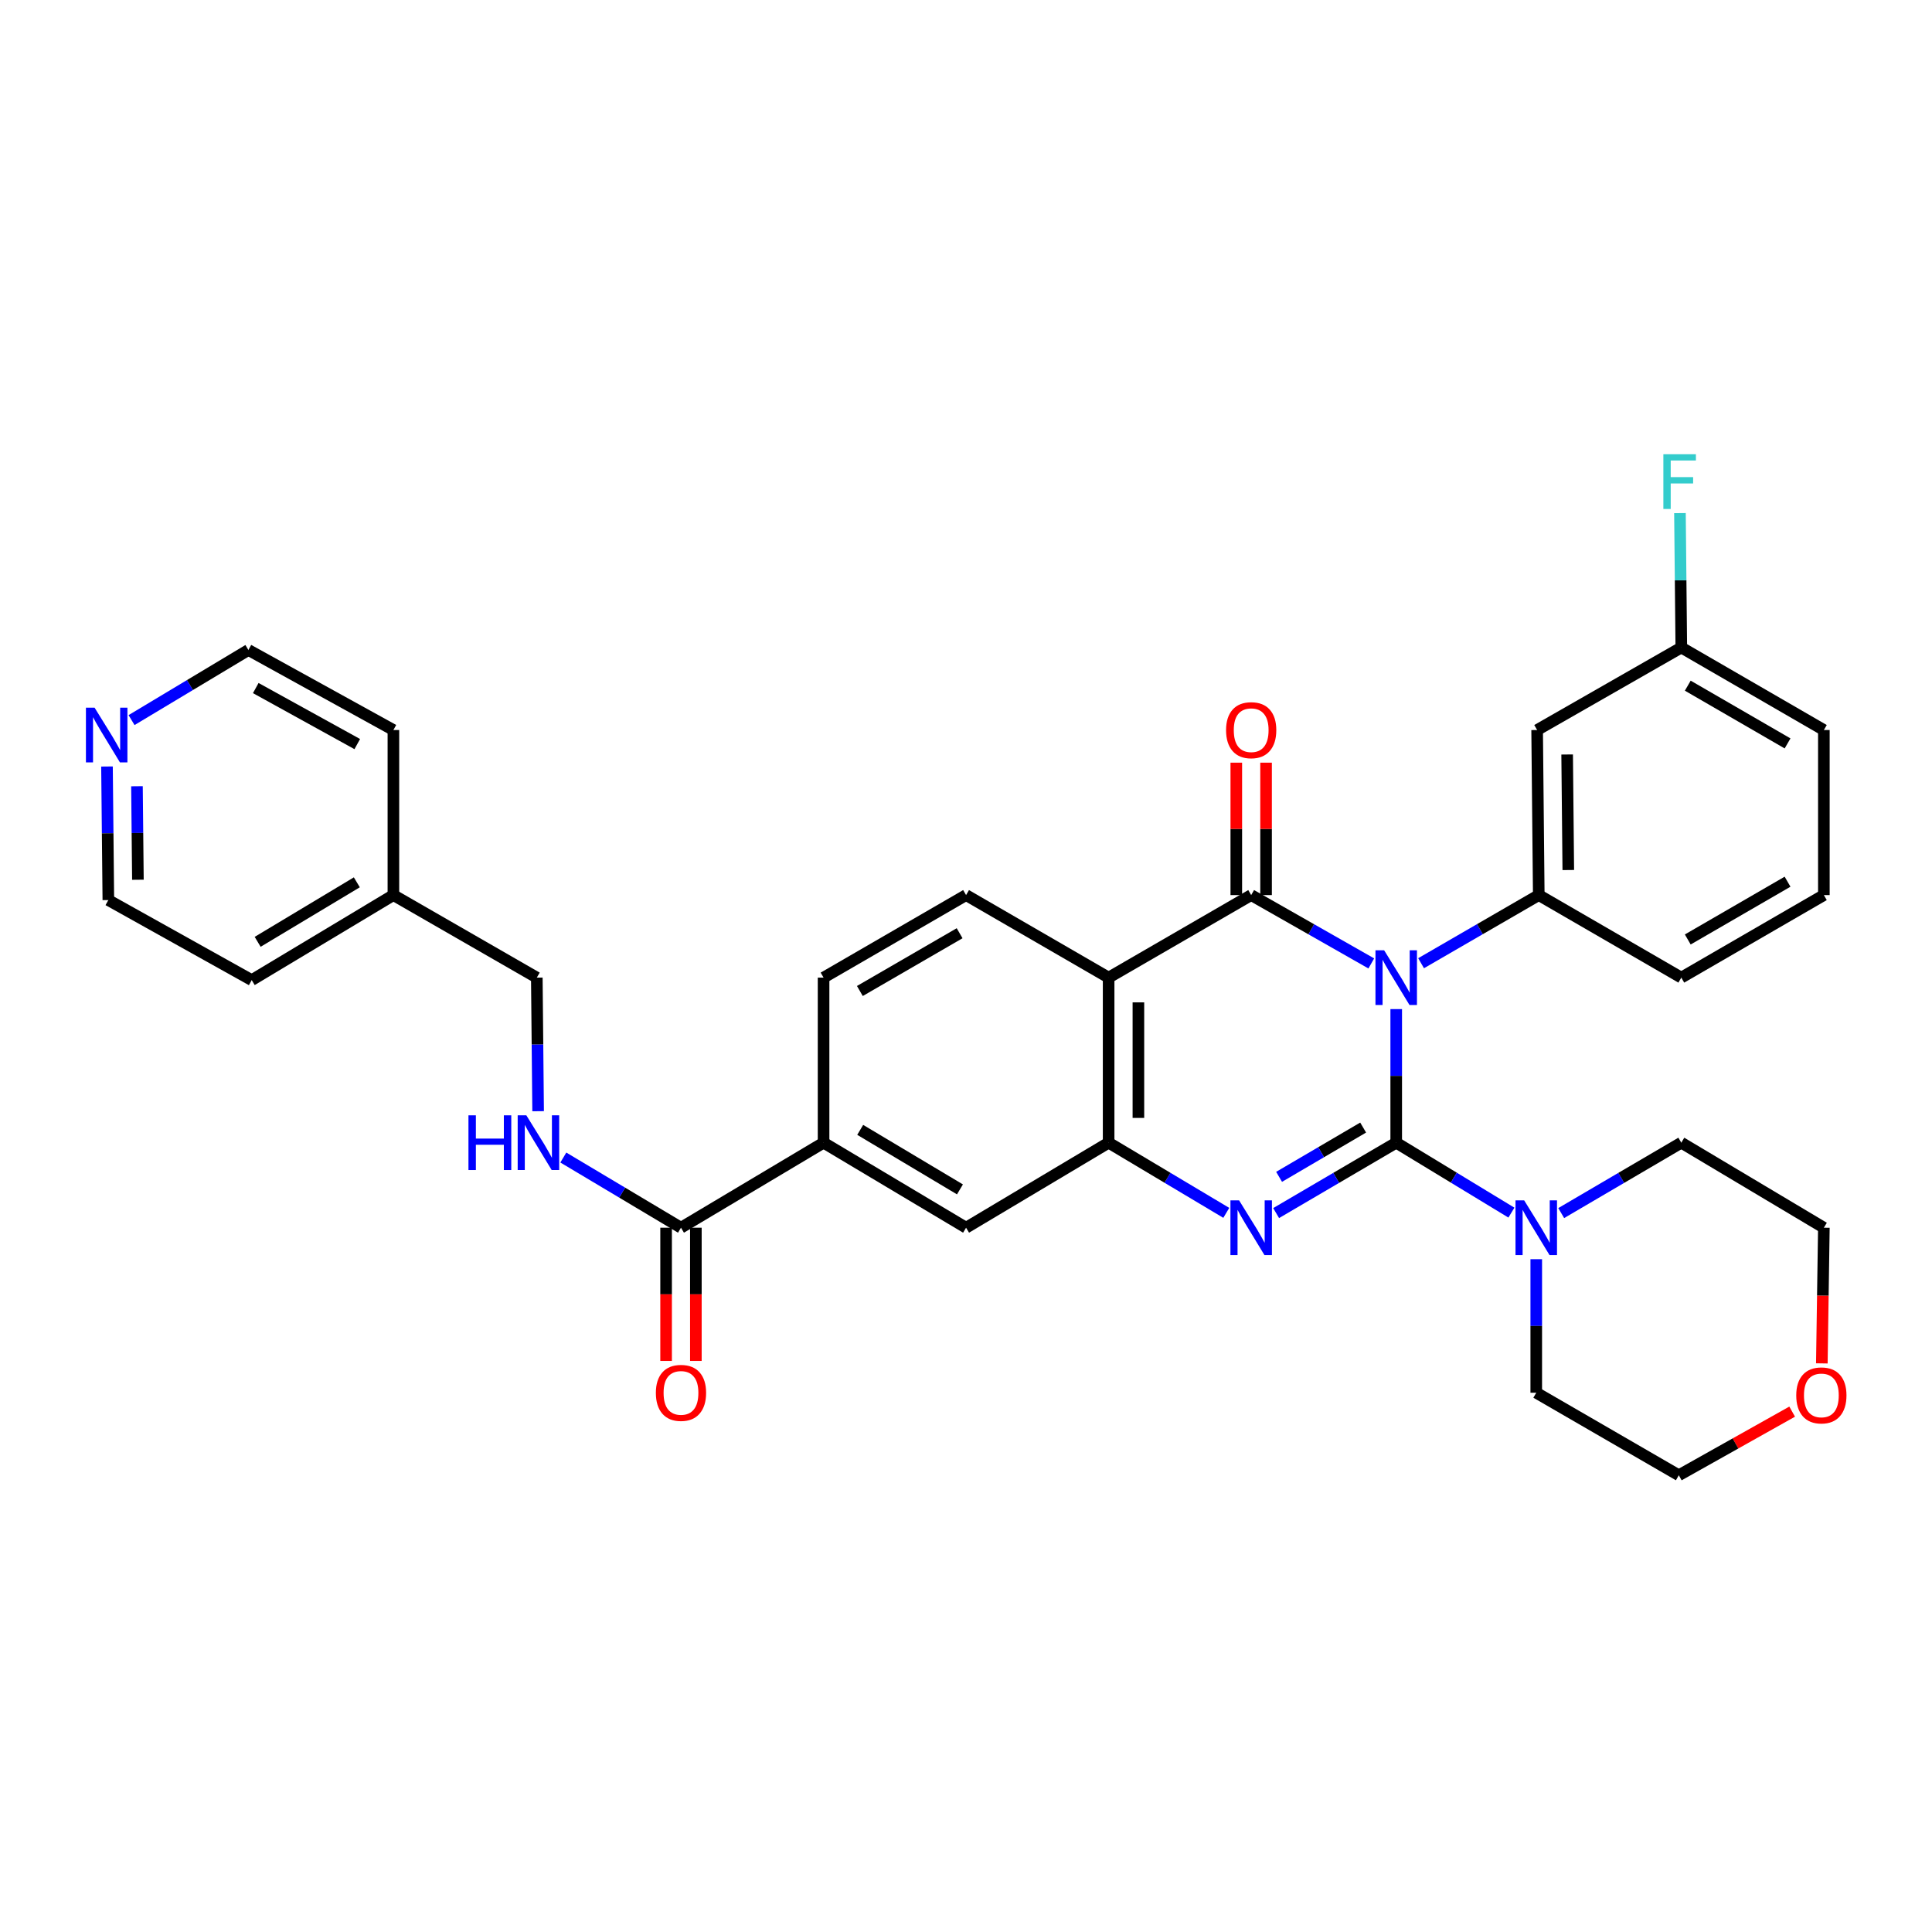 <?xml version='1.0' encoding='iso-8859-1'?>
<svg version='1.1' baseProfile='full'
              xmlns='http://www.w3.org/2000/svg'
                      xmlns:rdkit='http://www.rdkit.org/xml'
                      xmlns:xlink='http://www.w3.org/1999/xlink'
                  xml:space='preserve'
width='1000px' height='1000px' viewBox='0 0 1000 1000'>
<!-- END OF HEADER -->
<rect style='opacity:1.0;fill:#FFFFFF;stroke:none' width='1000' height='1000' x='0' y='0'> </rect>
<path class='bond-0' d='M 722.679,522.309 L 722.679,556.88' style='fill:none;fill-rule:evenodd;stroke:#0000FF;stroke-width:6px;stroke-linecap:butt;stroke-linejoin:miter;stroke-opacity:1' />
<path class='bond-0' d='M 722.679,556.88 L 722.679,591.45' style='fill:none;fill-rule:evenodd;stroke:#000000;stroke-width:6px;stroke-linecap:butt;stroke-linejoin:miter;stroke-opacity:1' />
<path class='bond-1' d='M 709.78,498.673 L 678.695,480.984' style='fill:none;fill-rule:evenodd;stroke:#0000FF;stroke-width:6px;stroke-linecap:butt;stroke-linejoin:miter;stroke-opacity:1' />
<path class='bond-1' d='M 678.695,480.984 L 647.61,463.295' style='fill:none;fill-rule:evenodd;stroke:#000000;stroke-width:6px;stroke-linecap:butt;stroke-linejoin:miter;stroke-opacity:1' />
<path class='bond-5' d='M 735.55,498.562 L 766.007,480.928' style='fill:none;fill-rule:evenodd;stroke:#0000FF;stroke-width:6px;stroke-linecap:butt;stroke-linejoin:miter;stroke-opacity:1' />
<path class='bond-5' d='M 766.007,480.928 L 796.464,463.295' style='fill:none;fill-rule:evenodd;stroke:#000000;stroke-width:6px;stroke-linecap:butt;stroke-linejoin:miter;stroke-opacity:1' />
<path class='bond-2' d='M 722.679,591.45 L 691.602,609.669' style='fill:none;fill-rule:evenodd;stroke:#000000;stroke-width:6px;stroke-linecap:butt;stroke-linejoin:miter;stroke-opacity:1' />
<path class='bond-2' d='M 691.602,609.669 L 660.525,627.889' style='fill:none;fill-rule:evenodd;stroke:#0000FF;stroke-width:6px;stroke-linecap:butt;stroke-linejoin:miter;stroke-opacity:1' />
<path class='bond-2' d='M 705.562,583.623 L 683.809,596.376' style='fill:none;fill-rule:evenodd;stroke:#000000;stroke-width:6px;stroke-linecap:butt;stroke-linejoin:miter;stroke-opacity:1' />
<path class='bond-2' d='M 683.809,596.376 L 662.055,609.13' style='fill:none;fill-rule:evenodd;stroke:#0000FF;stroke-width:6px;stroke-linecap:butt;stroke-linejoin:miter;stroke-opacity:1' />
<path class='bond-6' d='M 722.679,591.45 L 752.491,609.551' style='fill:none;fill-rule:evenodd;stroke:#000000;stroke-width:6px;stroke-linecap:butt;stroke-linejoin:miter;stroke-opacity:1' />
<path class='bond-6' d='M 752.491,609.551 L 782.303,627.653' style='fill:none;fill-rule:evenodd;stroke:#0000FF;stroke-width:6px;stroke-linecap:butt;stroke-linejoin:miter;stroke-opacity:1' />
<path class='bond-3' d='M 647.61,463.295 L 573.824,506.014' style='fill:none;fill-rule:evenodd;stroke:#000000;stroke-width:6px;stroke-linecap:butt;stroke-linejoin:miter;stroke-opacity:1' />
<path class='bond-13' d='M 655.314,463.295 L 655.314,429.025' style='fill:none;fill-rule:evenodd;stroke:#000000;stroke-width:6px;stroke-linecap:butt;stroke-linejoin:miter;stroke-opacity:1' />
<path class='bond-13' d='M 655.314,429.025 L 655.314,394.755' style='fill:none;fill-rule:evenodd;stroke:#FF0000;stroke-width:6px;stroke-linecap:butt;stroke-linejoin:miter;stroke-opacity:1' />
<path class='bond-13' d='M 639.905,463.295 L 639.905,429.025' style='fill:none;fill-rule:evenodd;stroke:#000000;stroke-width:6px;stroke-linecap:butt;stroke-linejoin:miter;stroke-opacity:1' />
<path class='bond-13' d='M 639.905,429.025 L 639.905,394.755' style='fill:none;fill-rule:evenodd;stroke:#FF0000;stroke-width:6px;stroke-linecap:butt;stroke-linejoin:miter;stroke-opacity:1' />
<path class='bond-33' d='M 634.722,627.774 L 604.273,609.612' style='fill:none;fill-rule:evenodd;stroke:#0000FF;stroke-width:6px;stroke-linecap:butt;stroke-linejoin:miter;stroke-opacity:1' />
<path class='bond-33' d='M 604.273,609.612 L 573.824,591.45' style='fill:none;fill-rule:evenodd;stroke:#000000;stroke-width:6px;stroke-linecap:butt;stroke-linejoin:miter;stroke-opacity:1' />
<path class='bond-4' d='M 573.824,506.014 L 573.824,591.45' style='fill:none;fill-rule:evenodd;stroke:#000000;stroke-width:6px;stroke-linecap:butt;stroke-linejoin:miter;stroke-opacity:1' />
<path class='bond-4' d='M 589.234,518.829 L 589.234,578.635' style='fill:none;fill-rule:evenodd;stroke:#000000;stroke-width:6px;stroke-linecap:butt;stroke-linejoin:miter;stroke-opacity:1' />
<path class='bond-9' d='M 573.824,506.014 L 500.039,463.295' style='fill:none;fill-rule:evenodd;stroke:#000000;stroke-width:6px;stroke-linecap:butt;stroke-linejoin:miter;stroke-opacity:1' />
<path class='bond-8' d='M 573.824,591.45 L 500.039,635.461' style='fill:none;fill-rule:evenodd;stroke:#000000;stroke-width:6px;stroke-linecap:butt;stroke-linejoin:miter;stroke-opacity:1' />
<path class='bond-11' d='M 796.464,463.295 L 795.617,377.859' style='fill:none;fill-rule:evenodd;stroke:#000000;stroke-width:6px;stroke-linecap:butt;stroke-linejoin:miter;stroke-opacity:1' />
<path class='bond-11' d='M 811.746,450.327 L 811.152,390.522' style='fill:none;fill-rule:evenodd;stroke:#000000;stroke-width:6px;stroke-linecap:butt;stroke-linejoin:miter;stroke-opacity:1' />
<path class='bond-20' d='M 796.464,463.295 L 870.241,506.014' style='fill:none;fill-rule:evenodd;stroke:#000000;stroke-width:6px;stroke-linecap:butt;stroke-linejoin:miter;stroke-opacity:1' />
<path class='bond-22' d='M 795.163,651.756 L 795.163,686.314' style='fill:none;fill-rule:evenodd;stroke:#0000FF;stroke-width:6px;stroke-linecap:butt;stroke-linejoin:miter;stroke-opacity:1' />
<path class='bond-22' d='M 795.163,686.314 L 795.163,720.872' style='fill:none;fill-rule:evenodd;stroke:#000000;stroke-width:6px;stroke-linecap:butt;stroke-linejoin:miter;stroke-opacity:1' />
<path class='bond-23' d='M 808.079,627.89 L 839.16,609.67' style='fill:none;fill-rule:evenodd;stroke:#0000FF;stroke-width:6px;stroke-linecap:butt;stroke-linejoin:miter;stroke-opacity:1' />
<path class='bond-23' d='M 839.16,609.67 L 870.241,591.45' style='fill:none;fill-rule:evenodd;stroke:#000000;stroke-width:6px;stroke-linecap:butt;stroke-linejoin:miter;stroke-opacity:1' />
<path class='bond-7' d='M 352.477,635.461 L 426.28,591.45' style='fill:none;fill-rule:evenodd;stroke:#000000;stroke-width:6px;stroke-linecap:butt;stroke-linejoin:miter;stroke-opacity:1' />
<path class='bond-12' d='M 352.477,635.461 L 322.028,617.299' style='fill:none;fill-rule:evenodd;stroke:#000000;stroke-width:6px;stroke-linecap:butt;stroke-linejoin:miter;stroke-opacity:1' />
<path class='bond-12' d='M 322.028,617.299 L 291.58,599.137' style='fill:none;fill-rule:evenodd;stroke:#0000FF;stroke-width:6px;stroke-linecap:butt;stroke-linejoin:miter;stroke-opacity:1' />
<path class='bond-15' d='M 344.772,635.461 L 344.772,669.939' style='fill:none;fill-rule:evenodd;stroke:#000000;stroke-width:6px;stroke-linecap:butt;stroke-linejoin:miter;stroke-opacity:1' />
<path class='bond-15' d='M 344.772,669.939 L 344.772,704.416' style='fill:none;fill-rule:evenodd;stroke:#FF0000;stroke-width:6px;stroke-linecap:butt;stroke-linejoin:miter;stroke-opacity:1' />
<path class='bond-15' d='M 360.182,635.461 L 360.182,669.939' style='fill:none;fill-rule:evenodd;stroke:#000000;stroke-width:6px;stroke-linecap:butt;stroke-linejoin:miter;stroke-opacity:1' />
<path class='bond-15' d='M 360.182,669.939 L 360.182,704.416' style='fill:none;fill-rule:evenodd;stroke:#FF0000;stroke-width:6px;stroke-linecap:butt;stroke-linejoin:miter;stroke-opacity:1' />
<path class='bond-36' d='M 500.039,635.461 L 426.28,591.45' style='fill:none;fill-rule:evenodd;stroke:#000000;stroke-width:6px;stroke-linecap:butt;stroke-linejoin:miter;stroke-opacity:1' />
<path class='bond-36' d='M 496.871,615.626 L 445.239,584.819' style='fill:none;fill-rule:evenodd;stroke:#000000;stroke-width:6px;stroke-linecap:butt;stroke-linejoin:miter;stroke-opacity:1' />
<path class='bond-14' d='M 500.039,463.295 L 426.28,506.014' style='fill:none;fill-rule:evenodd;stroke:#000000;stroke-width:6px;stroke-linecap:butt;stroke-linejoin:miter;stroke-opacity:1' />
<path class='bond-14' d='M 496.698,483.038 L 445.066,512.94' style='fill:none;fill-rule:evenodd;stroke:#000000;stroke-width:6px;stroke-linecap:butt;stroke-linejoin:miter;stroke-opacity:1' />
<path class='bond-10' d='M 426.28,591.45 L 426.28,506.014' style='fill:none;fill-rule:evenodd;stroke:#000000;stroke-width:6px;stroke-linecap:butt;stroke-linejoin:miter;stroke-opacity:1' />
<path class='bond-18' d='M 795.617,377.859 L 870.241,335.158' style='fill:none;fill-rule:evenodd;stroke:#000000;stroke-width:6px;stroke-linecap:butt;stroke-linejoin:miter;stroke-opacity:1' />
<path class='bond-19' d='M 278.532,575.154 L 278.192,540.584' style='fill:none;fill-rule:evenodd;stroke:#0000FF;stroke-width:6px;stroke-linecap:butt;stroke-linejoin:miter;stroke-opacity:1' />
<path class='bond-19' d='M 278.192,540.584 L 277.853,506.014' style='fill:none;fill-rule:evenodd;stroke:#000000;stroke-width:6px;stroke-linecap:butt;stroke-linejoin:miter;stroke-opacity:1' />
<path class='bond-16' d='M 55.378,396.74 L 55.728,431.31' style='fill:none;fill-rule:evenodd;stroke:#0000FF;stroke-width:6px;stroke-linecap:butt;stroke-linejoin:miter;stroke-opacity:1' />
<path class='bond-16' d='M 55.728,431.31 L 56.078,465.881' style='fill:none;fill-rule:evenodd;stroke:#000000;stroke-width:6px;stroke-linecap:butt;stroke-linejoin:miter;stroke-opacity:1' />
<path class='bond-16' d='M 70.892,406.955 L 71.136,431.155' style='fill:none;fill-rule:evenodd;stroke:#0000FF;stroke-width:6px;stroke-linecap:butt;stroke-linejoin:miter;stroke-opacity:1' />
<path class='bond-16' d='M 71.136,431.155 L 71.381,455.354' style='fill:none;fill-rule:evenodd;stroke:#000000;stroke-width:6px;stroke-linecap:butt;stroke-linejoin:miter;stroke-opacity:1' />
<path class='bond-37' d='M 68.092,372.718 L 98.331,354.575' style='fill:none;fill-rule:evenodd;stroke:#0000FF;stroke-width:6px;stroke-linecap:butt;stroke-linejoin:miter;stroke-opacity:1' />
<path class='bond-37' d='M 98.331,354.575 L 128.57,336.433' style='fill:none;fill-rule:evenodd;stroke:#000000;stroke-width:6px;stroke-linecap:butt;stroke-linejoin:miter;stroke-opacity:1' />
<path class='bond-17' d='M 942.979,705.685 L 943.503,670.573' style='fill:none;fill-rule:evenodd;stroke:#FF0000;stroke-width:6px;stroke-linecap:butt;stroke-linejoin:miter;stroke-opacity:1' />
<path class='bond-17' d='M 943.503,670.573 L 944.026,635.461' style='fill:none;fill-rule:evenodd;stroke:#000000;stroke-width:6px;stroke-linecap:butt;stroke-linejoin:miter;stroke-opacity:1' />
<path class='bond-35' d='M 927.618,730.657 L 898.283,747.124' style='fill:none;fill-rule:evenodd;stroke:#FF0000;stroke-width:6px;stroke-linecap:butt;stroke-linejoin:miter;stroke-opacity:1' />
<path class='bond-35' d='M 898.283,747.124 L 868.948,763.59' style='fill:none;fill-rule:evenodd;stroke:#000000;stroke-width:6px;stroke-linecap:butt;stroke-linejoin:miter;stroke-opacity:1' />
<path class='bond-21' d='M 870.241,335.158 L 869.891,300.371' style='fill:none;fill-rule:evenodd;stroke:#000000;stroke-width:6px;stroke-linecap:butt;stroke-linejoin:miter;stroke-opacity:1' />
<path class='bond-21' d='M 869.891,300.371 L 869.54,265.583' style='fill:none;fill-rule:evenodd;stroke:#33CCCC;stroke-width:6px;stroke-linecap:butt;stroke-linejoin:miter;stroke-opacity:1' />
<path class='bond-34' d='M 870.241,335.158 L 944.026,377.859' style='fill:none;fill-rule:evenodd;stroke:#000000;stroke-width:6px;stroke-linecap:butt;stroke-linejoin:miter;stroke-opacity:1' />
<path class='bond-34' d='M 873.59,354.9 L 925.24,384.791' style='fill:none;fill-rule:evenodd;stroke:#000000;stroke-width:6px;stroke-linecap:butt;stroke-linejoin:miter;stroke-opacity:1' />
<path class='bond-24' d='M 277.853,506.014 L 203.623,463.295' style='fill:none;fill-rule:evenodd;stroke:#000000;stroke-width:6px;stroke-linecap:butt;stroke-linejoin:miter;stroke-opacity:1' />
<path class='bond-25' d='M 870.241,506.014 L 944.026,463.295' style='fill:none;fill-rule:evenodd;stroke:#000000;stroke-width:6px;stroke-linecap:butt;stroke-linejoin:miter;stroke-opacity:1' />
<path class='bond-25' d='M 873.588,486.27 L 925.238,456.367' style='fill:none;fill-rule:evenodd;stroke:#000000;stroke-width:6px;stroke-linecap:butt;stroke-linejoin:miter;stroke-opacity:1' />
<path class='bond-29' d='M 795.163,720.872 L 868.948,763.59' style='fill:none;fill-rule:evenodd;stroke:#000000;stroke-width:6px;stroke-linecap:butt;stroke-linejoin:miter;stroke-opacity:1' />
<path class='bond-28' d='M 870.241,591.45 L 944.026,635.461' style='fill:none;fill-rule:evenodd;stroke:#000000;stroke-width:6px;stroke-linecap:butt;stroke-linejoin:miter;stroke-opacity:1' />
<path class='bond-31' d='M 203.623,463.295 L 203.623,377.859' style='fill:none;fill-rule:evenodd;stroke:#000000;stroke-width:6px;stroke-linecap:butt;stroke-linejoin:miter;stroke-opacity:1' />
<path class='bond-32' d='M 203.623,463.295 L 130.291,507.306' style='fill:none;fill-rule:evenodd;stroke:#000000;stroke-width:6px;stroke-linecap:butt;stroke-linejoin:miter;stroke-opacity:1' />
<path class='bond-32' d='M 184.693,456.684 L 133.361,487.492' style='fill:none;fill-rule:evenodd;stroke:#000000;stroke-width:6px;stroke-linecap:butt;stroke-linejoin:miter;stroke-opacity:1' />
<path class='bond-30' d='M 944.026,463.295 L 944.026,377.859' style='fill:none;fill-rule:evenodd;stroke:#000000;stroke-width:6px;stroke-linecap:butt;stroke-linejoin:miter;stroke-opacity:1' />
<path class='bond-26' d='M 56.078,465.881 L 130.291,507.306' style='fill:none;fill-rule:evenodd;stroke:#000000;stroke-width:6px;stroke-linecap:butt;stroke-linejoin:miter;stroke-opacity:1' />
<path class='bond-27' d='M 128.57,336.433 L 203.623,377.859' style='fill:none;fill-rule:evenodd;stroke:#000000;stroke-width:6px;stroke-linecap:butt;stroke-linejoin:miter;stroke-opacity:1' />
<path class='bond-27' d='M 132.382,356.138 L 184.918,385.136' style='fill:none;fill-rule:evenodd;stroke:#000000;stroke-width:6px;stroke-linecap:butt;stroke-linejoin:miter;stroke-opacity:1' />
<path  class='atom-0' d='M 716.419 491.854
L 725.699 506.854
Q 726.619 508.334, 728.099 511.014
Q 729.579 513.694, 729.659 513.854
L 729.659 491.854
L 733.419 491.854
L 733.419 520.174
L 729.539 520.174
L 719.579 503.774
Q 718.419 501.854, 717.179 499.654
Q 715.979 497.454, 715.619 496.774
L 715.619 520.174
L 711.939 520.174
L 711.939 491.854
L 716.419 491.854
' fill='#0000FF'/>
<path  class='atom-3' d='M 641.35 621.301
L 650.63 636.301
Q 651.55 637.781, 653.03 640.461
Q 654.51 643.141, 654.59 643.301
L 654.59 621.301
L 658.35 621.301
L 658.35 649.621
L 654.47 649.621
L 644.51 633.221
Q 643.35 631.301, 642.11 629.101
Q 640.91 626.901, 640.55 626.221
L 640.55 649.621
L 636.87 649.621
L 636.87 621.301
L 641.35 621.301
' fill='#0000FF'/>
<path  class='atom-7' d='M 788.903 621.301
L 798.183 636.301
Q 799.103 637.781, 800.583 640.461
Q 802.063 643.141, 802.143 643.301
L 802.143 621.301
L 805.903 621.301
L 805.903 649.621
L 802.023 649.621
L 792.063 633.221
Q 790.903 631.301, 789.663 629.101
Q 788.463 626.901, 788.103 626.221
L 788.103 649.621
L 784.423 649.621
L 784.423 621.301
L 788.903 621.301
' fill='#0000FF'/>
<path  class='atom-13' d='M 242.472 577.29
L 246.312 577.29
L 246.312 589.33
L 260.792 589.33
L 260.792 577.29
L 264.632 577.29
L 264.632 605.61
L 260.792 605.61
L 260.792 592.53
L 246.312 592.53
L 246.312 605.61
L 242.472 605.61
L 242.472 577.29
' fill='#0000FF'/>
<path  class='atom-13' d='M 272.432 577.29
L 281.712 592.29
Q 282.632 593.77, 284.112 596.45
Q 285.592 599.13, 285.672 599.29
L 285.672 577.29
L 289.432 577.29
L 289.432 605.61
L 285.552 605.61
L 275.592 589.21
Q 274.432 587.29, 273.192 585.09
Q 271.992 582.89, 271.632 582.21
L 271.632 605.61
L 267.952 605.61
L 267.952 577.29
L 272.432 577.29
' fill='#0000FF'/>
<path  class='atom-14' d='M 634.61 377.939
Q 634.61 371.139, 637.97 367.339
Q 641.33 363.539, 647.61 363.539
Q 653.89 363.539, 657.25 367.339
Q 660.61 371.139, 660.61 377.939
Q 660.61 384.819, 657.21 388.739
Q 653.81 392.619, 647.61 392.619
Q 641.37 392.619, 637.97 388.739
Q 634.61 384.859, 634.61 377.939
M 647.61 389.419
Q 651.93 389.419, 654.25 386.539
Q 656.61 383.619, 656.61 377.939
Q 656.61 372.379, 654.25 369.579
Q 651.93 366.739, 647.61 366.739
Q 643.29 366.739, 640.93 369.539
Q 638.61 372.339, 638.61 377.939
Q 638.61 383.659, 640.93 386.539
Q 643.29 389.419, 647.61 389.419
' fill='#FF0000'/>
<path  class='atom-16' d='M 339.477 720.952
Q 339.477 714.152, 342.837 710.352
Q 346.197 706.552, 352.477 706.552
Q 358.757 706.552, 362.117 710.352
Q 365.477 714.152, 365.477 720.952
Q 365.477 727.832, 362.077 731.752
Q 358.677 735.632, 352.477 735.632
Q 346.237 735.632, 342.837 731.752
Q 339.477 727.872, 339.477 720.952
M 352.477 732.432
Q 356.797 732.432, 359.117 729.552
Q 361.477 726.632, 361.477 720.952
Q 361.477 715.392, 359.117 712.592
Q 356.797 709.752, 352.477 709.752
Q 348.157 709.752, 345.797 712.552
Q 343.477 715.352, 343.477 720.952
Q 343.477 726.672, 345.797 729.552
Q 348.157 732.432, 352.477 732.432
' fill='#FF0000'/>
<path  class='atom-17' d='M 48.953 366.284
L 58.233 381.284
Q 59.153 382.764, 60.633 385.444
Q 62.113 388.124, 62.193 388.284
L 62.193 366.284
L 65.953 366.284
L 65.953 394.604
L 62.073 394.604
L 52.113 378.204
Q 50.953 376.284, 49.713 374.084
Q 48.513 371.884, 48.153 371.204
L 48.153 394.604
L 44.473 394.604
L 44.473 366.284
L 48.953 366.284
' fill='#0000FF'/>
<path  class='atom-18' d='M 929.733 722.253
Q 929.733 715.453, 933.093 711.653
Q 936.453 707.853, 942.733 707.853
Q 949.013 707.853, 952.373 711.653
Q 955.733 715.453, 955.733 722.253
Q 955.733 729.133, 952.333 733.053
Q 948.933 736.933, 942.733 736.933
Q 936.493 736.933, 933.093 733.053
Q 929.733 729.173, 929.733 722.253
M 942.733 733.733
Q 947.053 733.733, 949.373 730.853
Q 951.733 727.933, 951.733 722.253
Q 951.733 716.693, 949.373 713.893
Q 947.053 711.053, 942.733 711.053
Q 938.413 711.053, 936.053 713.853
Q 933.733 716.653, 933.733 722.253
Q 933.733 727.973, 936.053 730.853
Q 938.413 733.733, 942.733 733.733
' fill='#FF0000'/>
<path  class='atom-22' d='M 860.956 235.116
L 877.796 235.116
L 877.796 238.356
L 864.756 238.356
L 864.756 246.956
L 876.356 246.956
L 876.356 250.236
L 864.756 250.236
L 864.756 263.436
L 860.956 263.436
L 860.956 235.116
' fill='#33CCCC'/>
</svg>
